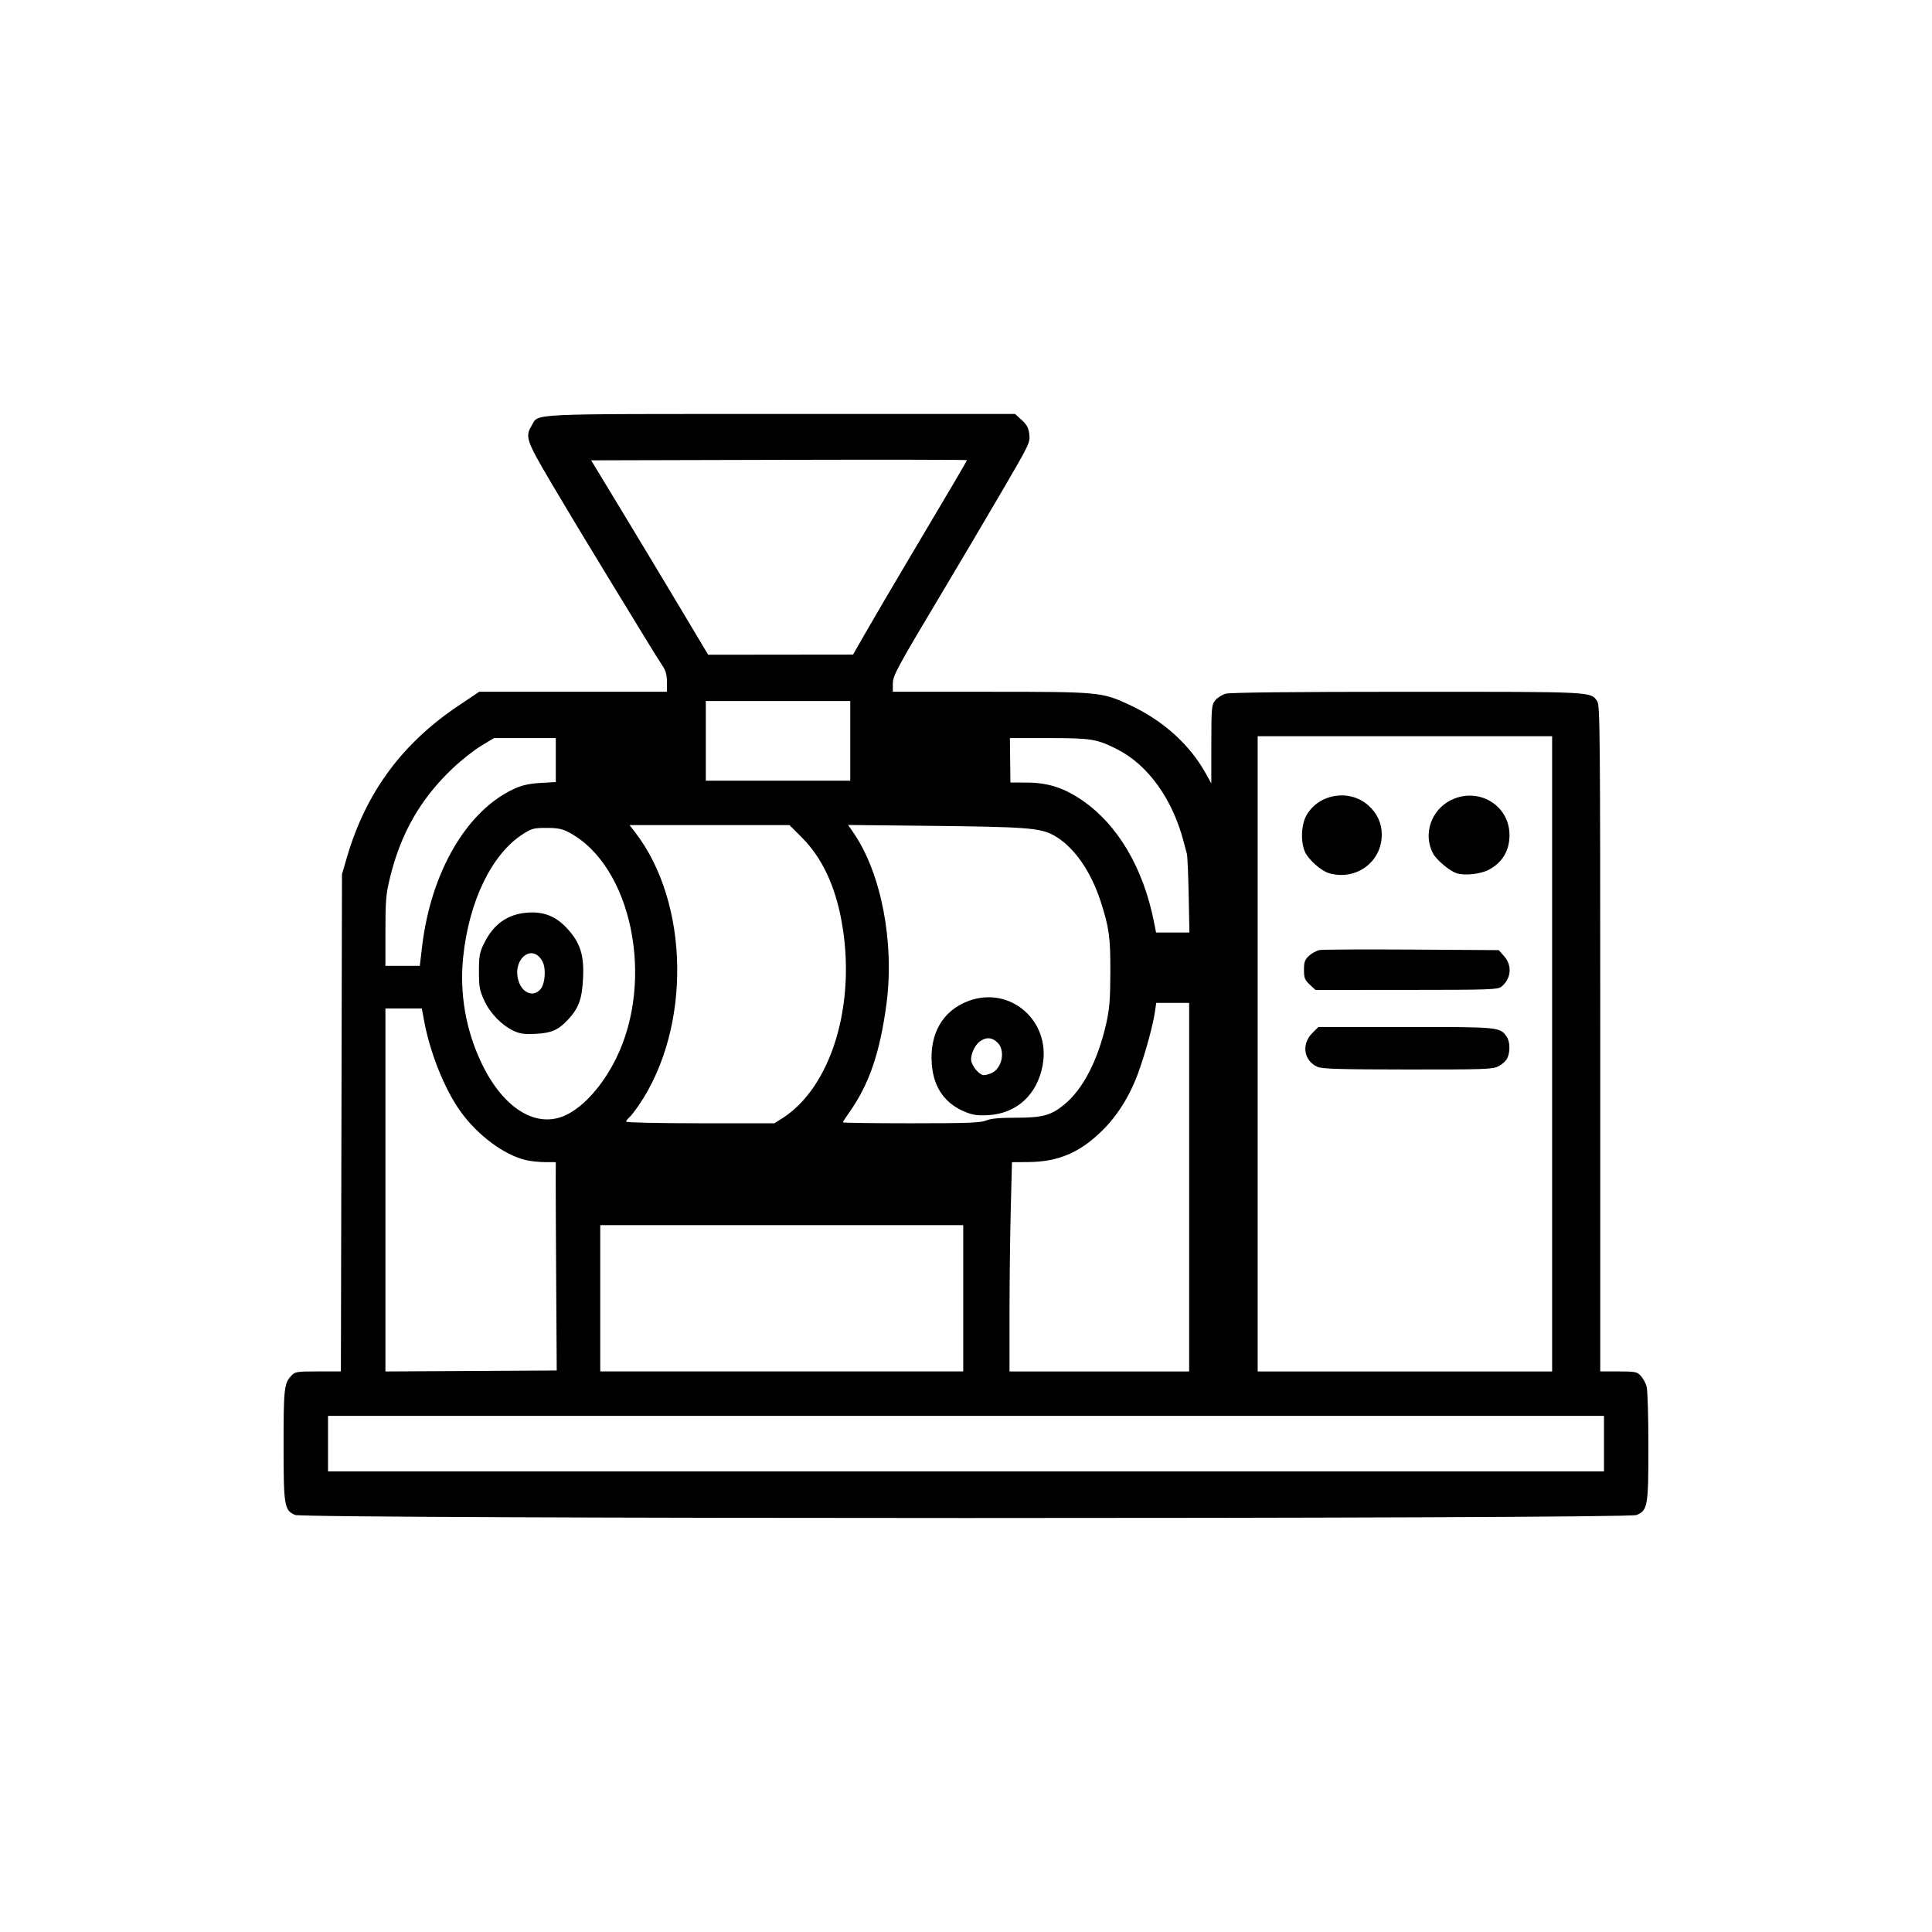 <?xml version="1.0" encoding="UTF-8" standalone="no"?>
<svg
   host="65bd71144e"
   version="1.1"
   width="350"
   height="350"
   viewBox="-0.5 -0.5 350 350"
   content="&lt;mxfile&gt;&lt;diagram id=&quot;BGC4Eso7VI1xw4YtiKjI&quot; name=&quot;Page-1&quot;&gt;3Zldb5swFIZ/TW6rgIHQy+aja6VVqxRp6y4tcMGrwcgxCemv3wFMAjFZspaEJjeRz7GN7fc8HBtngCZR9k3gJHziPmEDc+hnAzQdmKZrufCbO9alY2RbpSMQ1C9dxtYxp+9EOYfKm1KfLBoNJedM0qTp9HgcE082fFgIvmo2e+WsOWqCA6I55h5muvcX9WVYzW649T8QGoTVyLaqiHDVVjkWIfb5quZCswGaCM5lWYqyCWG5dJUsZb/7PbWbeQkSy6M6OGWPJWapWpuamFxXixU8jX2SdxgO0HgVUknmCfby2hVEF3yhjBhYBhRfKWMTzrgAO+YxNBov3oj0QlXvpWJJ7qmUNA6U6w8NgmIsWP1YTYcISbK9azI2SgFghEdEijU0qTogJa6Cyxgpe7UN1SYAYS1M6FY5scIj2Dx7KyEUlIp7FEWagMQHeJSpNKkpRjIqX2rl37nQN7ayppnSvTDWlRHDrF7qRq1Xbm67FVbV7wOhyCf/70DAWnkqPNVK8SOxCEjVymyPlyAMS7psPv4z2psazFMsMXgeY0kCAYPxWI8OY5A2yGG0PyBei1Ya2ns5NpsYI2RrGG8yTh1jpwOKb/uDuHuEDxCLdGLtVvbPQDDSCJ5lCWTTC0PXcJvswg6os9uWgrtg19I0vIt5hBk8xGEwztinSygGeXFKJJwPCm3LOnh4rfpyFbesIxV3u9jzDF2oS97zDiQMW08YTl8Jw9Zgn0vuhTCI14L7j0TSiL7jayAe7RCPzDMSrx+bf9JFitlG20tR0bZ6VHHURdo4MmncDC2zmTgchA6kjsJ6JoLCyog4WT5pOTKjvvKJ20FIjKNDso1AGRKE3C8bEquvkFSXHmfaXW+MZkxc54u8JpYek97O6YZ1XSee//3KN1peEPtc2uuf+c+C+BTO8cuWM09x+Zgvvv/zzueutfo87xgjTfO7R7C/4zW88bsawiJlUyw4GQUxlD1YbJ4ixrkU1MPsTlVE1PfZPtWbN5Bf8T7RabtO7EL3W013Te1Lu59Fzq6eLSBbp7qfrd6Q+iUh8eiiOLUPn/BbkSquGmg02gmAqwfgVEBvvlCuCGjbPALoVkE7AVrfDh/SCOc0z9OEiKVi+6qRtndz9OmQBnP7/1xRV/uPE83+Ag==&lt;/diagram&gt;&lt;/mxfile&gt;"
   id="svg68"
   sodipodi:docname="epdmix.svg"
   inkscape:version="1.4.2 (ebf0e940d0, 2025-05-08)"
   inkscape:export-filename="kit2.png"
   inkscape:export-xdpi="200"
   inkscape:export-ydpi="200"
   xml:space="preserve"
   xmlns:inkscape="http://www.inkscape.org/namespaces/inkscape"
   xmlns:sodipodi="http://sodipodi.sourceforge.net/DTD/sodipodi-0.dtd"
   xmlns="http://www.w3.org/2000/svg"
   xmlns:svg="http://www.w3.org/2000/svg"><sodipodi:namedview
     id="namedview68"
     pagecolor="#ffffff"
     bordercolor="#828282"
     borderopacity="1"
     inkscape:showpageshadow="0"
     inkscape:pageopacity="0"
     inkscape:pagecheckerboard="0"
     inkscape:deskcolor="#ffffff"
     showgrid="true"
     inkscape:zoom="0.74179291"
     inkscape:cx="163.1183"
     inkscape:cy="-27.635745"
     inkscape:window-width="1509"
     inkscape:window-height="1195"
     inkscape:window-x="2"
     inkscape:window-y="2"
     inkscape:window-maximized="0"
     inkscape:current-layer="svg68"><inkscape:grid
       id="grid68"
       units="px"
       originx="0"
       originy="0"
       spacingx="10"
       spacingy="10"
       empcolor="#0099e5"
       empopacity="0.302"
       color="#0099e5"
       opacity="0.149"
       empspacing="5"
       enabled="true"
       visible="true" /></sodipodi:namedview><defs
     id="defs1" /><path
     style="fill:#000000;stroke-width:0.335"
     d="m 52.956,273.946 c -1.959,-0.851 -2.084,-1.618 -2.084,-12.714 0,-10.213 0.103,-11.121 1.423,-12.53 0.659,-0.704 0.987,-0.755 4.834,-0.755 h 4.127 l 0.099,-45.04 0.099,-45.04 0.912,-3.113 c 3.41,-11.638 9.945,-20.53 20.103,-27.352 l 3.843,-2.581 h 17.003 17.003 v -1.767 c 0,-1.324 -0.207,-2.072 -0.825,-2.981 -0.454,-0.667 -1.867,-2.929 -3.14,-5.026 -1.273,-2.097 -4.624,-7.587 -7.446,-12.2 -2.822,-4.613 -7.07,-11.673 -9.441,-15.69 -4.628,-7.841 -4.872,-8.546 -3.653,-10.546 1.378,-2.26 -1.764,-2.113 45.125,-2.113 h 42.461 l 1.202,1.102 c 0.944,0.866 1.239,1.425 1.372,2.61 0.164,1.454 -0.016,1.826 -5.022,10.389 -2.855,4.884 -7.447,12.655 -10.203,17.268 -8.934,14.951 -9.502,16.001 -9.502,17.556 v 1.4 h 17.631 c 19.763,0 20.234,0.044 25.202,2.35 6.128,2.844 10.975,7.213 13.912,12.539 l 0.947,1.718 0.006,-7.084 c 0.006,-6.623 0.051,-7.141 0.692,-7.956 0.377,-0.48 1.246,-1.028 1.929,-1.218 0.811,-0.225 12.23,-0.346 32.874,-0.347 34.05,-0.002 33.184,-0.045 34.417,1.715 0.501,0.715 0.547,5.877 0.547,61.095 v 60.314 h 3.296 c 3.022,0 3.358,0.065 4.034,0.785 0.406,0.432 0.885,1.299 1.065,1.927 0.18,0.628 0.327,5.488 0.327,10.8 0,10.942 -0.122,11.65 -2.158,12.501 -1.754,0.733 -241.327,0.719 -243.014,-0.014 z M 290.077,261.032 V 255.999 H 174.5 58.924 v 5.032 5.032 H 174.5 290.077 Z m -189.818,-29.02 c -0.054,-8.672 -0.091,-17.165 -0.084,-18.871 l 0.014,-3.103 -1.929,-0.009 c -1.061,-0.004 -2.608,-0.165 -3.439,-0.356 -3.989,-0.919 -8.817,-4.51 -11.931,-8.874 -2.875,-4.03 -5.493,-10.579 -6.575,-16.451 l -0.397,-2.157 h -3.297 -3.297 v 32.881 32.881 l 15.516,-0.087 15.516,-0.087 z m 73.738,2.684 v -13.252 h -32.878 -32.878 v 13.252 13.252 h 32.878 32.878 z m 40.93,-20.129 v -33.381 h -2.981 -2.981 l -0.234,1.594 c -0.363,2.47 -1.679,7.299 -2.977,10.921 -1.508,4.208 -3.784,7.879 -6.592,10.635 -4.086,4.01 -7.962,5.647 -13.452,5.684 l -2.882,0.019 -0.222,8.609 c -0.122,4.735 -0.222,13.265 -0.222,18.955 v 10.346 h 16.271 16.271 z m 65.756,-24.155 v -57.537 h -26.672 -26.672 v 57.537 57.537 h 26.672 26.672 z m -42.498,2.362 c -2.479,-1.078 -2.966,-4.101 -0.981,-6.086 l 1.141,-1.141 h 15.818 c 17.019,0 17.057,0.004 18.281,1.75 0.628,0.896 0.673,2.795 0.095,3.953 -0.231,0.461 -0.945,1.103 -1.589,1.425 -1.063,0.533 -2.556,0.585 -16.434,0.574 -12.224,-0.01 -15.477,-0.105 -16.33,-0.476 z m -1.416,-14.91 c -0.9,-0.841 -1.042,-1.205 -1.042,-2.67 0,-1.419 0.151,-1.837 0.919,-2.549 0.505,-0.469 1.374,-0.935 1.929,-1.036 0.556,-0.101 8.08,-0.139 16.722,-0.084 l 15.712,0.1 0.979,1.096 c 1.497,1.676 1.285,4.088 -0.486,5.523 -0.656,0.531 -2.088,0.58 -17.203,0.587 l -16.487,0.008 z m 3.474,-20.184 c -1.386,-0.403 -3.638,-2.387 -4.305,-3.792 -0.857,-1.806 -0.727,-5.045 0.271,-6.748 2.272,-3.876 7.747,-4.743 11.141,-1.764 1.637,1.438 2.468,3.231 2.468,5.329 0,4.982 -4.687,8.396 -9.575,6.975 z m 23.149,0.019 c -1.268,-0.393 -3.71,-2.451 -4.317,-3.638 -1.786,-3.49 -0.316,-7.819 3.26,-9.601 4.951,-2.467 10.6,0.877 10.625,6.29 0.013,2.849 -1.317,5.063 -3.81,6.341 -1.505,0.772 -4.283,1.065 -5.758,0.608 z m -122.228,44.426 c 8.953,-5.652 13.523,-20.751 10.804,-35.701 -1.185,-6.516 -3.568,-11.553 -7.182,-15.181 l -2.256,-2.265 h -14.489 -14.489 l 0.974,1.258 c 9.913,12.809 10.256,35.405 0.75,49.414 -0.694,1.022 -1.503,2.06 -1.8,2.306 -0.296,0.246 -0.539,0.579 -0.539,0.741 0,0.164 5.948,0.294 13.426,0.294 h 13.426 z m 36.975,0.364 c 0.85,-0.355 2.424,-0.503 5.349,-0.503 4.88,0 6.4,-0.411 8.81,-2.383 3.388,-2.772 6.098,-8.007 7.609,-14.702 0.592,-2.622 0.729,-4.323 0.743,-9.251 0.019,-6.361 -0.203,-8.001 -1.722,-12.749 -1.806,-5.644 -4.974,-10.125 -8.536,-12.075 -2.458,-1.346 -4.96,-1.535 -22.711,-1.722 l -14.535,-0.153 0.987,1.439 c 5.021,7.32 7.433,19.865 5.957,30.984 -1.174,8.846 -3.156,14.614 -6.766,19.69 -0.624,0.877 -1.134,1.669 -1.134,1.761 0,0.092 5.567,0.167 12.372,0.167 10.239,0 12.58,-0.087 13.577,-0.503 z m -3.664,-1.507 c -3.749,-1.492 -5.82,-4.388 -6.166,-8.625 -0.456,-5.571 1.958,-9.768 6.624,-11.515 7.55,-2.827 14.944,3.569 13.452,11.636 -0.987,5.339 -4.671,8.728 -9.821,9.038 -1.854,0.111 -2.764,-0.008 -4.088,-0.534 z m 4.651,-7.077 c 1.928,-0.878 2.557,-4.058 1.093,-5.522 -1,-1 -2.151,-1.051 -3.301,-0.147 -0.98,0.771 -1.727,2.69 -1.422,3.652 0.348,1.096 1.535,2.381 2.2,2.381 0.347,0 0.99,-0.164 1.43,-0.364 z m -76.945,7.525 c 3.209,-1.599 6.513,-5.346 8.869,-10.059 7.175,-14.35 2.873,-35.114 -8.515,-41.097 -1.197,-0.629 -2.028,-0.792 -4.032,-0.792 -2.293,0 -2.685,0.103 -4.283,1.129 -5.64,3.62 -9.767,12.136 -10.817,22.322 -0.674,6.541 0.483,13.201 3.329,19.157 3.983,8.335 10.076,12.019 15.448,9.341 z m -9.605,-15.174 c -2.195,-1.029 -4.264,-3.156 -5.342,-5.491 -0.852,-1.845 -0.968,-2.478 -0.968,-5.283 0,-2.777 0.116,-3.425 0.901,-5.032 1.739,-3.562 4.279,-5.36 7.943,-5.622 2.977,-0.213 5.183,0.7 7.251,3 2.275,2.53 2.963,4.726 2.768,8.829 -0.182,3.824 -0.761,5.433 -2.716,7.546 -1.758,1.9 -3.003,2.445 -5.914,2.589 -1.987,0.098 -2.812,-0.014 -3.922,-0.534 z m 4.904,-7.633 c 0.791,-1.006 0.958,-3.7 0.305,-4.925 -1.86,-3.493 -5.624,-0.363 -4.319,3.591 0.734,2.223 2.78,2.903 4.014,1.334 z m -21.509,-7.676 c 1.609,-13.543 8.156,-24.701 16.779,-28.593 1.369,-0.618 2.679,-0.903 4.67,-1.018 l 2.768,-0.16 v -3.984 -3.984 h -5.599 -5.599 l -2.336,1.411 c -1.285,0.776 -3.589,2.598 -5.121,4.048 -5.851,5.538 -9.417,11.758 -11.393,19.871 -0.717,2.945 -0.817,4.123 -0.817,9.645 l -3.35e-4,6.29 h 3.114 3.114 z M 214.84,161.643 c -0.075,-3.737 -0.221,-7.096 -0.325,-7.466 -0.104,-0.37 -0.366,-1.351 -0.582,-2.181 -2.019,-7.76 -6.477,-13.952 -12.075,-16.774 -3.666,-1.848 -4.668,-2.012 -12.28,-2.012 h -7.126 l 0.046,4.026 0.045,4.026 3.023,0.007 c 3.722,0.009 6.679,0.955 9.932,3.178 6.477,4.425 11.105,12.248 13.053,22.061 l 0.383,1.929 h 3.02 3.02 z m -61.308,-27.93 v -7.213 h -13.084 -13.084 v 7.213 7.213 h 13.084 13.084 z m 3.143,-20.229 c 1.452,-2.529 4.793,-8.221 7.425,-12.649 7.952,-13.38 10.569,-17.832 10.569,-17.977 2e-5,-0.076 -15.317,-0.1 -34.037,-0.052 l -34.037,0.087 5.739,9.474 c 3.157,5.211 7.925,13.135 10.597,17.61 l 4.857,8.136 13.124,-0.015 13.124,-0.015 z"
     id="path1" /></svg>
